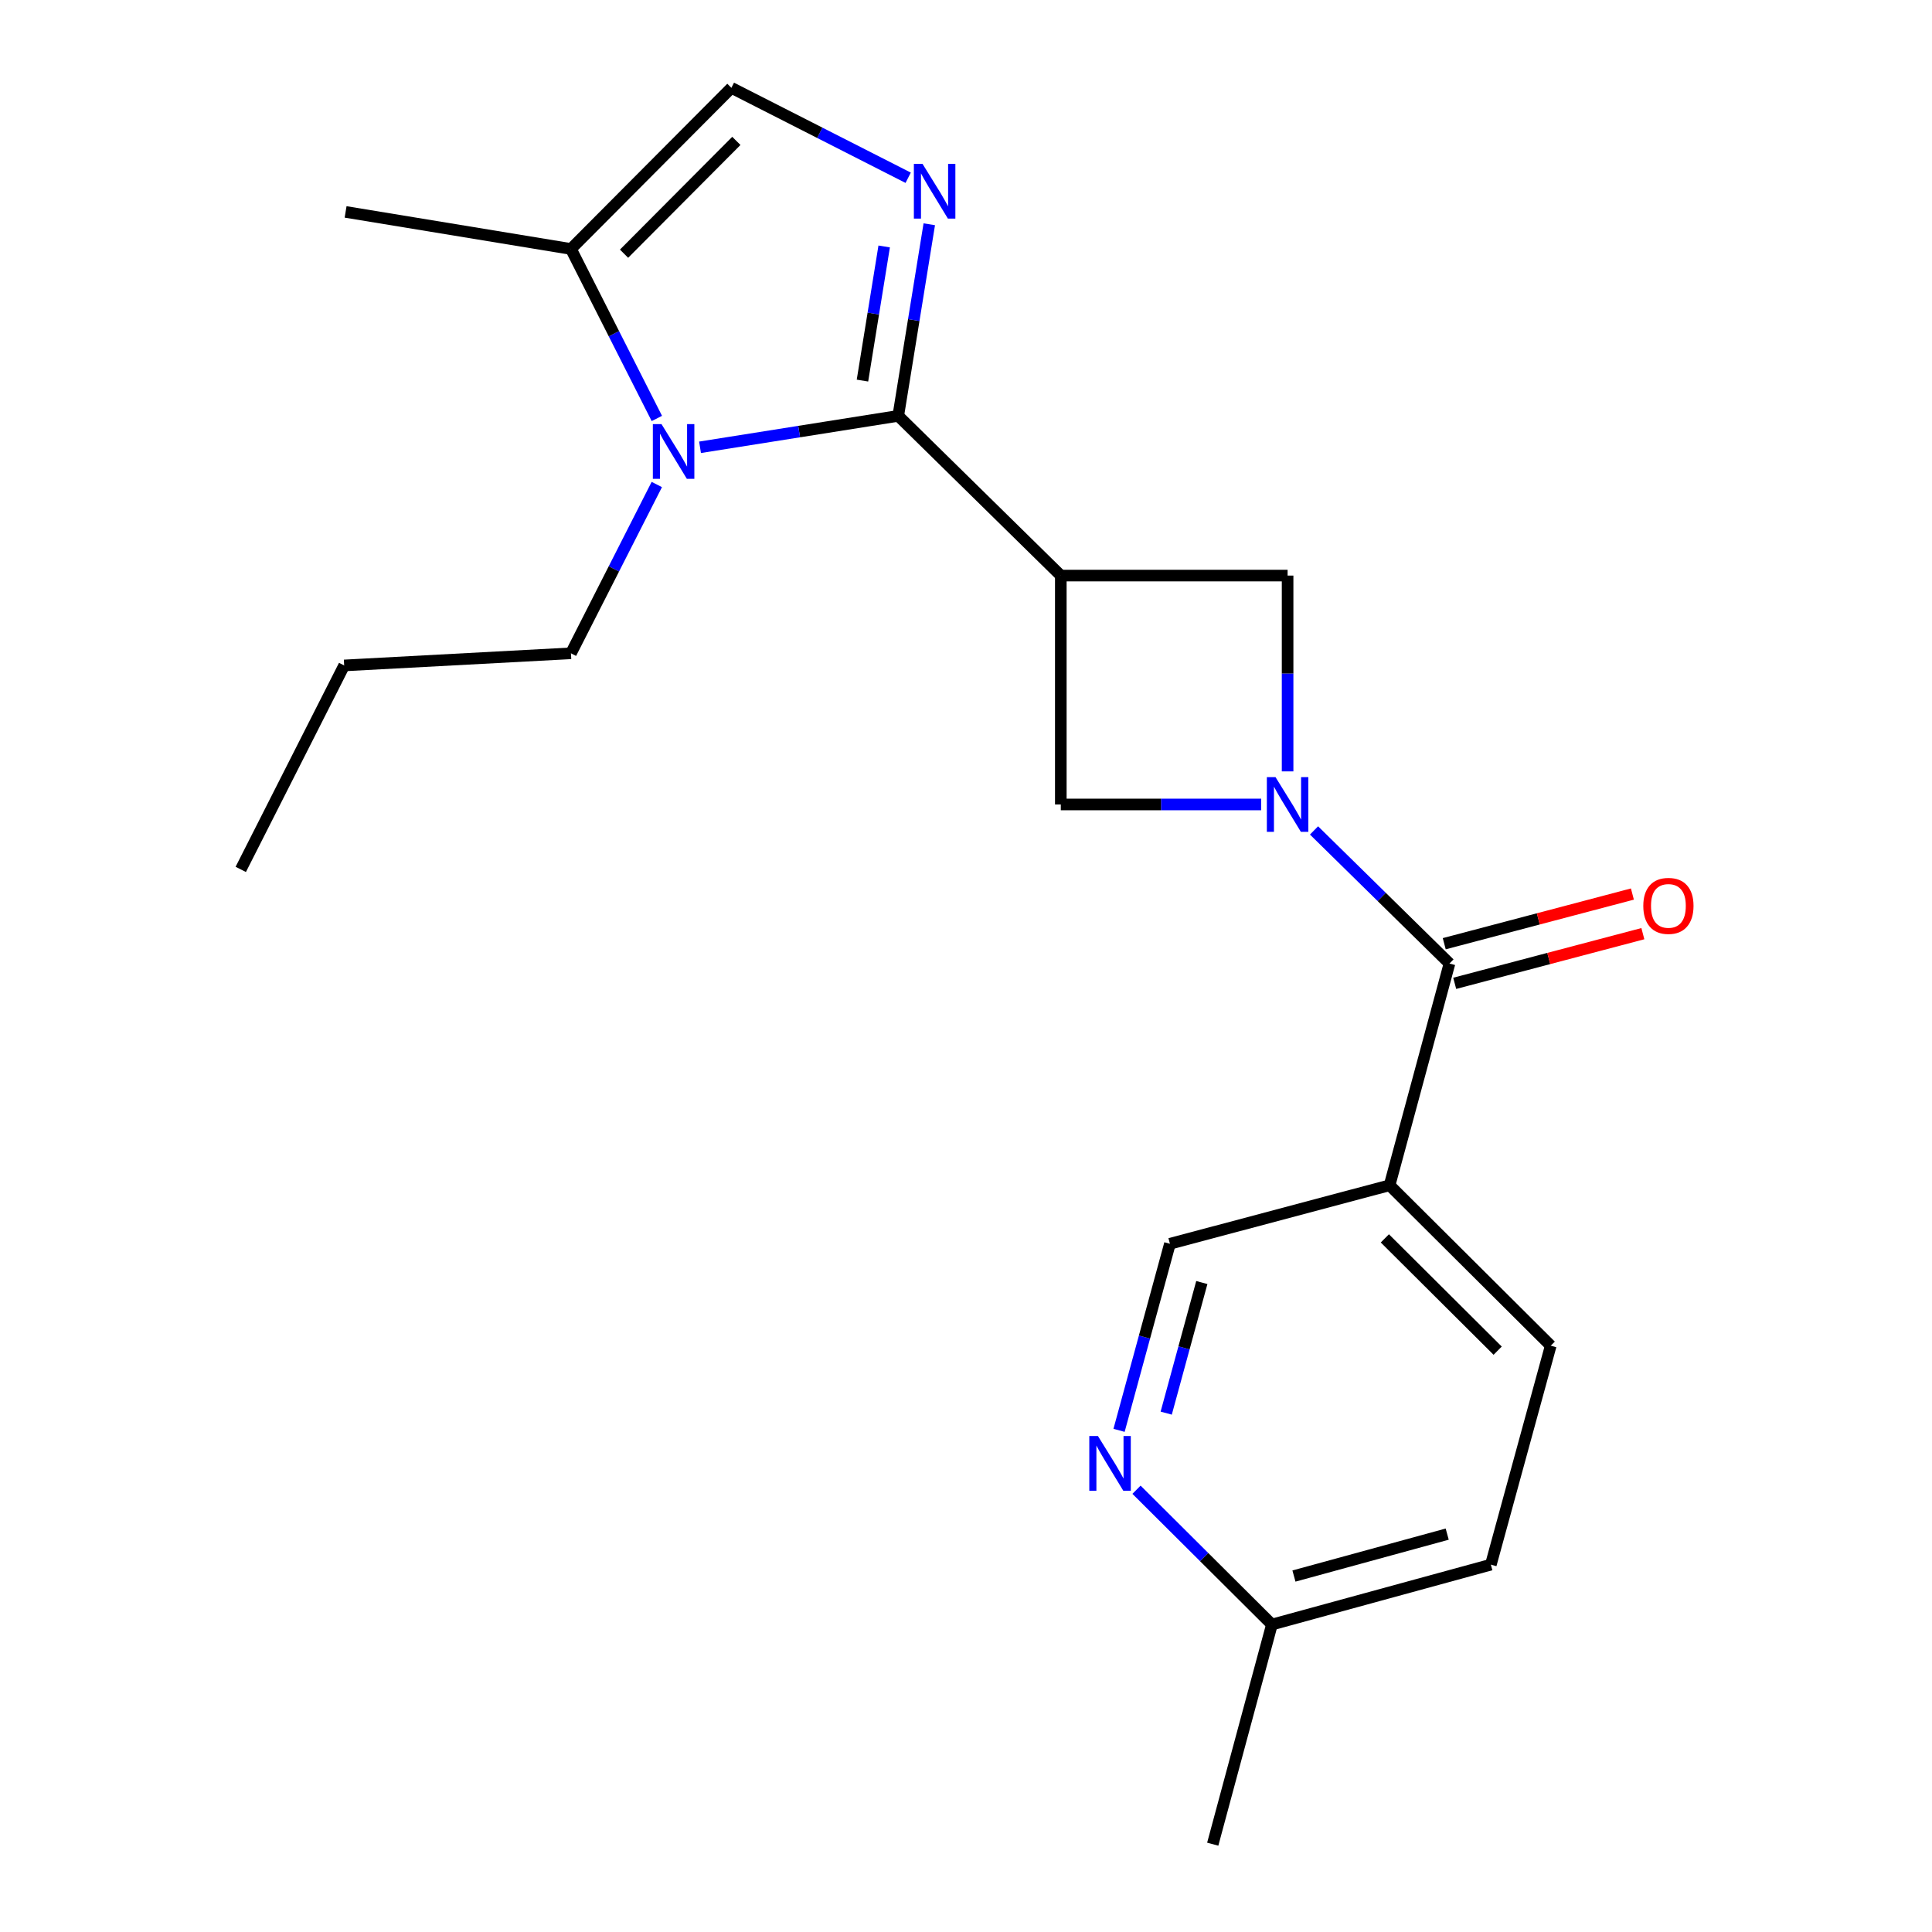 <?xml version='1.0' encoding='iso-8859-1'?>
<svg version='1.1' baseProfile='full'
              xmlns='http://www.w3.org/2000/svg'
                      xmlns:rdkit='http://www.rdkit.org/xml'
                      xmlns:xlink='http://www.w3.org/1999/xlink'
                  xml:space='preserve'
width='1000px' height='1000px' viewBox='0 0 1000 1000'>
<!-- END OF HEADER -->
<rect style='opacity:1.0;fill:#FFFFFF;stroke:none' width='1000' height='1000' x='0' y='0'> </rect>
<path class='bond-1' d='M 464.933,215.254 L 549.073,297.921' style='fill:none;fill-rule:evenodd;stroke:#000000;stroke-width:6px;stroke-linecap:butt;stroke-linejoin:miter;stroke-opacity:1' />
<path class='bond-2' d='M 464.933,215.254 L 472.961,165.667' style='fill:none;fill-rule:evenodd;stroke:#000000;stroke-width:6px;stroke-linecap:butt;stroke-linejoin:miter;stroke-opacity:1' />
<path class='bond-2' d='M 472.961,165.667 L 480.99,116.08' style='fill:none;fill-rule:evenodd;stroke:#0000FF;stroke-width:6px;stroke-linecap:butt;stroke-linejoin:miter;stroke-opacity:1' />
<path class='bond-2' d='M 446.408,196.989 L 452.028,162.278' style='fill:none;fill-rule:evenodd;stroke:#000000;stroke-width:6px;stroke-linecap:butt;stroke-linejoin:miter;stroke-opacity:1' />
<path class='bond-2' d='M 452.028,162.278 L 457.648,127.567' style='fill:none;fill-rule:evenodd;stroke:#0000FF;stroke-width:6px;stroke-linecap:butt;stroke-linejoin:miter;stroke-opacity:1' />
<path class='bond-3' d='M 464.933,215.254 L 413.636,223.388' style='fill:none;fill-rule:evenodd;stroke:#000000;stroke-width:6px;stroke-linecap:butt;stroke-linejoin:miter;stroke-opacity:1' />
<path class='bond-3' d='M 413.636,223.388 L 362.338,231.521' style='fill:none;fill-rule:evenodd;stroke:#0000FF;stroke-width:6px;stroke-linecap:butt;stroke-linejoin:miter;stroke-opacity:1' />
<path class='bond-0' d='M 666.458,399.269 L 666.458,348.595' style='fill:none;fill-rule:evenodd;stroke:#0000FF;stroke-width:6px;stroke-linecap:butt;stroke-linejoin:miter;stroke-opacity:1' />
<path class='bond-0' d='M 666.458,348.595 L 666.458,297.921' style='fill:none;fill-rule:evenodd;stroke:#000000;stroke-width:6px;stroke-linecap:butt;stroke-linejoin:miter;stroke-opacity:1' />
<path class='bond-4' d='M 680.135,429.829 L 715.19,464.272' style='fill:none;fill-rule:evenodd;stroke:#0000FF;stroke-width:6px;stroke-linecap:butt;stroke-linejoin:miter;stroke-opacity:1' />
<path class='bond-4' d='M 715.19,464.272 L 750.245,498.716' style='fill:none;fill-rule:evenodd;stroke:#000000;stroke-width:6px;stroke-linecap:butt;stroke-linejoin:miter;stroke-opacity:1' />
<path class='bond-22' d='M 652.784,416.39 L 600.928,416.39' style='fill:none;fill-rule:evenodd;stroke:#0000FF;stroke-width:6px;stroke-linecap:butt;stroke-linejoin:miter;stroke-opacity:1' />
<path class='bond-22' d='M 600.928,416.39 L 549.073,416.39' style='fill:none;fill-rule:evenodd;stroke:#000000;stroke-width:6px;stroke-linecap:butt;stroke-linejoin:miter;stroke-opacity:1' />
<path class='bond-5' d='M 549.073,297.921 L 549.073,416.39' style='fill:none;fill-rule:evenodd;stroke:#000000;stroke-width:6px;stroke-linecap:butt;stroke-linejoin:miter;stroke-opacity:1' />
<path class='bond-6' d='M 549.073,297.921 L 666.458,297.921' style='fill:none;fill-rule:evenodd;stroke:#000000;stroke-width:6px;stroke-linecap:butt;stroke-linejoin:miter;stroke-opacity:1' />
<path class='bond-7' d='M 470.068,92.01 L 424.318,68.732' style='fill:none;fill-rule:evenodd;stroke:#0000FF;stroke-width:6px;stroke-linecap:butt;stroke-linejoin:miter;stroke-opacity:1' />
<path class='bond-7' d='M 424.318,68.732 L 378.567,45.455' style='fill:none;fill-rule:evenodd;stroke:#000000;stroke-width:6px;stroke-linecap:butt;stroke-linejoin:miter;stroke-opacity:1' />
<path class='bond-8' d='M 339.988,216.593 L 317.756,172.728' style='fill:none;fill-rule:evenodd;stroke:#0000FF;stroke-width:6px;stroke-linecap:butt;stroke-linejoin:miter;stroke-opacity:1' />
<path class='bond-8' d='M 317.756,172.728 L 295.523,128.864' style='fill:none;fill-rule:evenodd;stroke:#000000;stroke-width:6px;stroke-linecap:butt;stroke-linejoin:miter;stroke-opacity:1' />
<path class='bond-15' d='M 339.962,250.781 L 317.742,294.467' style='fill:none;fill-rule:evenodd;stroke:#0000FF;stroke-width:6px;stroke-linecap:butt;stroke-linejoin:miter;stroke-opacity:1' />
<path class='bond-15' d='M 317.742,294.467 L 295.523,338.153' style='fill:none;fill-rule:evenodd;stroke:#000000;stroke-width:6px;stroke-linecap:butt;stroke-linejoin:miter;stroke-opacity:1' />
<path class='bond-9' d='M 750.245,498.716 L 719.249,613.498' style='fill:none;fill-rule:evenodd;stroke:#000000;stroke-width:6px;stroke-linecap:butt;stroke-linejoin:miter;stroke-opacity:1' />
<path class='bond-12' d='M 752.951,508.968 L 801.646,496.114' style='fill:none;fill-rule:evenodd;stroke:#000000;stroke-width:6px;stroke-linecap:butt;stroke-linejoin:miter;stroke-opacity:1' />
<path class='bond-12' d='M 801.646,496.114 L 850.342,483.261' style='fill:none;fill-rule:evenodd;stroke:#FF0000;stroke-width:6px;stroke-linecap:butt;stroke-linejoin:miter;stroke-opacity:1' />
<path class='bond-12' d='M 747.539,488.464 L 796.234,475.611' style='fill:none;fill-rule:evenodd;stroke:#000000;stroke-width:6px;stroke-linecap:butt;stroke-linejoin:miter;stroke-opacity:1' />
<path class='bond-12' d='M 796.234,475.611 L 844.93,462.757' style='fill:none;fill-rule:evenodd;stroke:#FF0000;stroke-width:6px;stroke-linecap:butt;stroke-linejoin:miter;stroke-opacity:1' />
<path class='bond-21' d='M 378.567,45.455 L 295.523,128.864' style='fill:none;fill-rule:evenodd;stroke:#000000;stroke-width:6px;stroke-linecap:butt;stroke-linejoin:miter;stroke-opacity:1' />
<path class='bond-21' d='M 381.138,72.928 L 323.007,131.314' style='fill:none;fill-rule:evenodd;stroke:#000000;stroke-width:6px;stroke-linecap:butt;stroke-linejoin:miter;stroke-opacity:1' />
<path class='bond-17' d='M 295.523,128.864 L 178.879,109.684' style='fill:none;fill-rule:evenodd;stroke:#000000;stroke-width:6px;stroke-linecap:butt;stroke-linejoin:miter;stroke-opacity:1' />
<path class='bond-11' d='M 719.249,613.498 L 605.551,643.775' style='fill:none;fill-rule:evenodd;stroke:#000000;stroke-width:6px;stroke-linecap:butt;stroke-linejoin:miter;stroke-opacity:1' />
<path class='bond-13' d='M 719.249,613.498 L 802.658,696.53' style='fill:none;fill-rule:evenodd;stroke:#000000;stroke-width:6px;stroke-linecap:butt;stroke-linejoin:miter;stroke-opacity:1' />
<path class='bond-13' d='M 716.8,640.981 L 775.186,699.104' style='fill:none;fill-rule:evenodd;stroke:#000000;stroke-width:6px;stroke-linecap:butt;stroke-linejoin:miter;stroke-opacity:1' />
<path class='bond-10' d='M 579.219,740.344 L 592.385,692.06' style='fill:none;fill-rule:evenodd;stroke:#0000FF;stroke-width:6px;stroke-linecap:butt;stroke-linejoin:miter;stroke-opacity:1' />
<path class='bond-10' d='M 592.385,692.06 L 605.551,643.775' style='fill:none;fill-rule:evenodd;stroke:#000000;stroke-width:6px;stroke-linecap:butt;stroke-linejoin:miter;stroke-opacity:1' />
<path class='bond-10' d='M 603.628,731.437 L 612.844,697.638' style='fill:none;fill-rule:evenodd;stroke:#0000FF;stroke-width:6px;stroke-linecap:butt;stroke-linejoin:miter;stroke-opacity:1' />
<path class='bond-10' d='M 612.844,697.638 L 622.06,663.839' style='fill:none;fill-rule:evenodd;stroke:#000000;stroke-width:6px;stroke-linecap:butt;stroke-linejoin:miter;stroke-opacity:1' />
<path class='bond-23' d='M 588.251,771.084 L 623.296,805.971' style='fill:none;fill-rule:evenodd;stroke:#0000FF;stroke-width:6px;stroke-linecap:butt;stroke-linejoin:miter;stroke-opacity:1' />
<path class='bond-23' d='M 623.296,805.971 L 658.341,840.859' style='fill:none;fill-rule:evenodd;stroke:#000000;stroke-width:6px;stroke-linecap:butt;stroke-linejoin:miter;stroke-opacity:1' />
<path class='bond-16' d='M 802.658,696.53 L 771.663,809.863' style='fill:none;fill-rule:evenodd;stroke:#000000;stroke-width:6px;stroke-linecap:butt;stroke-linejoin:miter;stroke-opacity:1' />
<path class='bond-14' d='M 658.341,840.859 L 771.663,809.863' style='fill:none;fill-rule:evenodd;stroke:#000000;stroke-width:6px;stroke-linecap:butt;stroke-linejoin:miter;stroke-opacity:1' />
<path class='bond-14' d='M 669.745,815.755 L 749.07,794.058' style='fill:none;fill-rule:evenodd;stroke:#000000;stroke-width:6px;stroke-linecap:butt;stroke-linejoin:miter;stroke-opacity:1' />
<path class='bond-18' d='M 658.341,840.859 L 627.711,954.545' style='fill:none;fill-rule:evenodd;stroke:#000000;stroke-width:6px;stroke-linecap:butt;stroke-linejoin:miter;stroke-opacity:1' />
<path class='bond-19' d='M 295.523,338.153 L 178.137,344.432' style='fill:none;fill-rule:evenodd;stroke:#000000;stroke-width:6px;stroke-linecap:butt;stroke-linejoin:miter;stroke-opacity:1' />
<path class='bond-20' d='M 178.137,344.432 L 124.616,450.002' style='fill:none;fill-rule:evenodd;stroke:#000000;stroke-width:6px;stroke-linecap:butt;stroke-linejoin:miter;stroke-opacity:1' />
<path  class='atom-1' d='M 660.198 402.23
L 669.478 417.23
Q 670.398 418.71, 671.878 421.39
Q 673.358 424.07, 673.438 424.23
L 673.438 402.23
L 677.198 402.23
L 677.198 430.55
L 673.318 430.55
L 663.358 414.15
Q 662.198 412.23, 660.958 410.03
Q 659.758 407.83, 659.398 407.15
L 659.398 430.55
L 655.718 430.55
L 655.718 402.23
L 660.198 402.23
' fill='#0000FF'/>
<path  class='atom-3' d='M 477.499 84.816
L 486.779 99.816
Q 487.699 101.296, 489.179 103.976
Q 490.659 106.656, 490.739 106.816
L 490.739 84.816
L 494.499 84.816
L 494.499 113.136
L 490.619 113.136
L 480.659 96.736
Q 479.499 94.816, 478.259 92.615
Q 477.059 90.415, 476.699 89.736
L 476.699 113.136
L 473.019 113.136
L 473.019 84.816
L 477.499 84.816
' fill='#0000FF'/>
<path  class='atom-4' d='M 342.395 219.531
L 351.675 234.531
Q 352.595 236.011, 354.075 238.691
Q 355.555 241.371, 355.635 241.531
L 355.635 219.531
L 359.395 219.531
L 359.395 247.851
L 355.515 247.851
L 345.555 231.451
Q 344.395 229.531, 343.155 227.331
Q 341.955 225.131, 341.595 224.451
L 341.595 247.851
L 337.915 247.851
L 337.915 219.531
L 342.395 219.531
' fill='#0000FF'/>
<path  class='atom-11' d='M 568.295 743.29
L 577.575 758.29
Q 578.495 759.77, 579.975 762.45
Q 581.455 765.13, 581.535 765.29
L 581.535 743.29
L 585.295 743.29
L 585.295 771.61
L 581.415 771.61
L 571.455 755.21
Q 570.295 753.29, 569.055 751.09
Q 567.855 748.89, 567.495 748.21
L 567.495 771.61
L 563.815 771.61
L 563.815 743.29
L 568.295 743.29
' fill='#0000FF'/>
<path  class='atom-13' d='M 850.566 468.884
Q 850.566 462.084, 853.926 458.284
Q 857.286 454.484, 863.566 454.484
Q 869.846 454.484, 873.206 458.284
Q 876.566 462.084, 876.566 468.884
Q 876.566 475.764, 873.166 479.684
Q 869.766 483.564, 863.566 483.564
Q 857.326 483.564, 853.926 479.684
Q 850.566 475.804, 850.566 468.884
M 863.566 480.364
Q 867.886 480.364, 870.206 477.484
Q 872.566 474.564, 872.566 468.884
Q 872.566 463.324, 870.206 460.524
Q 867.886 457.684, 863.566 457.684
Q 859.246 457.684, 856.886 460.484
Q 854.566 463.284, 854.566 468.884
Q 854.566 474.604, 856.886 477.484
Q 859.246 480.364, 863.566 480.364
' fill='#FF0000'/>
</svg>
